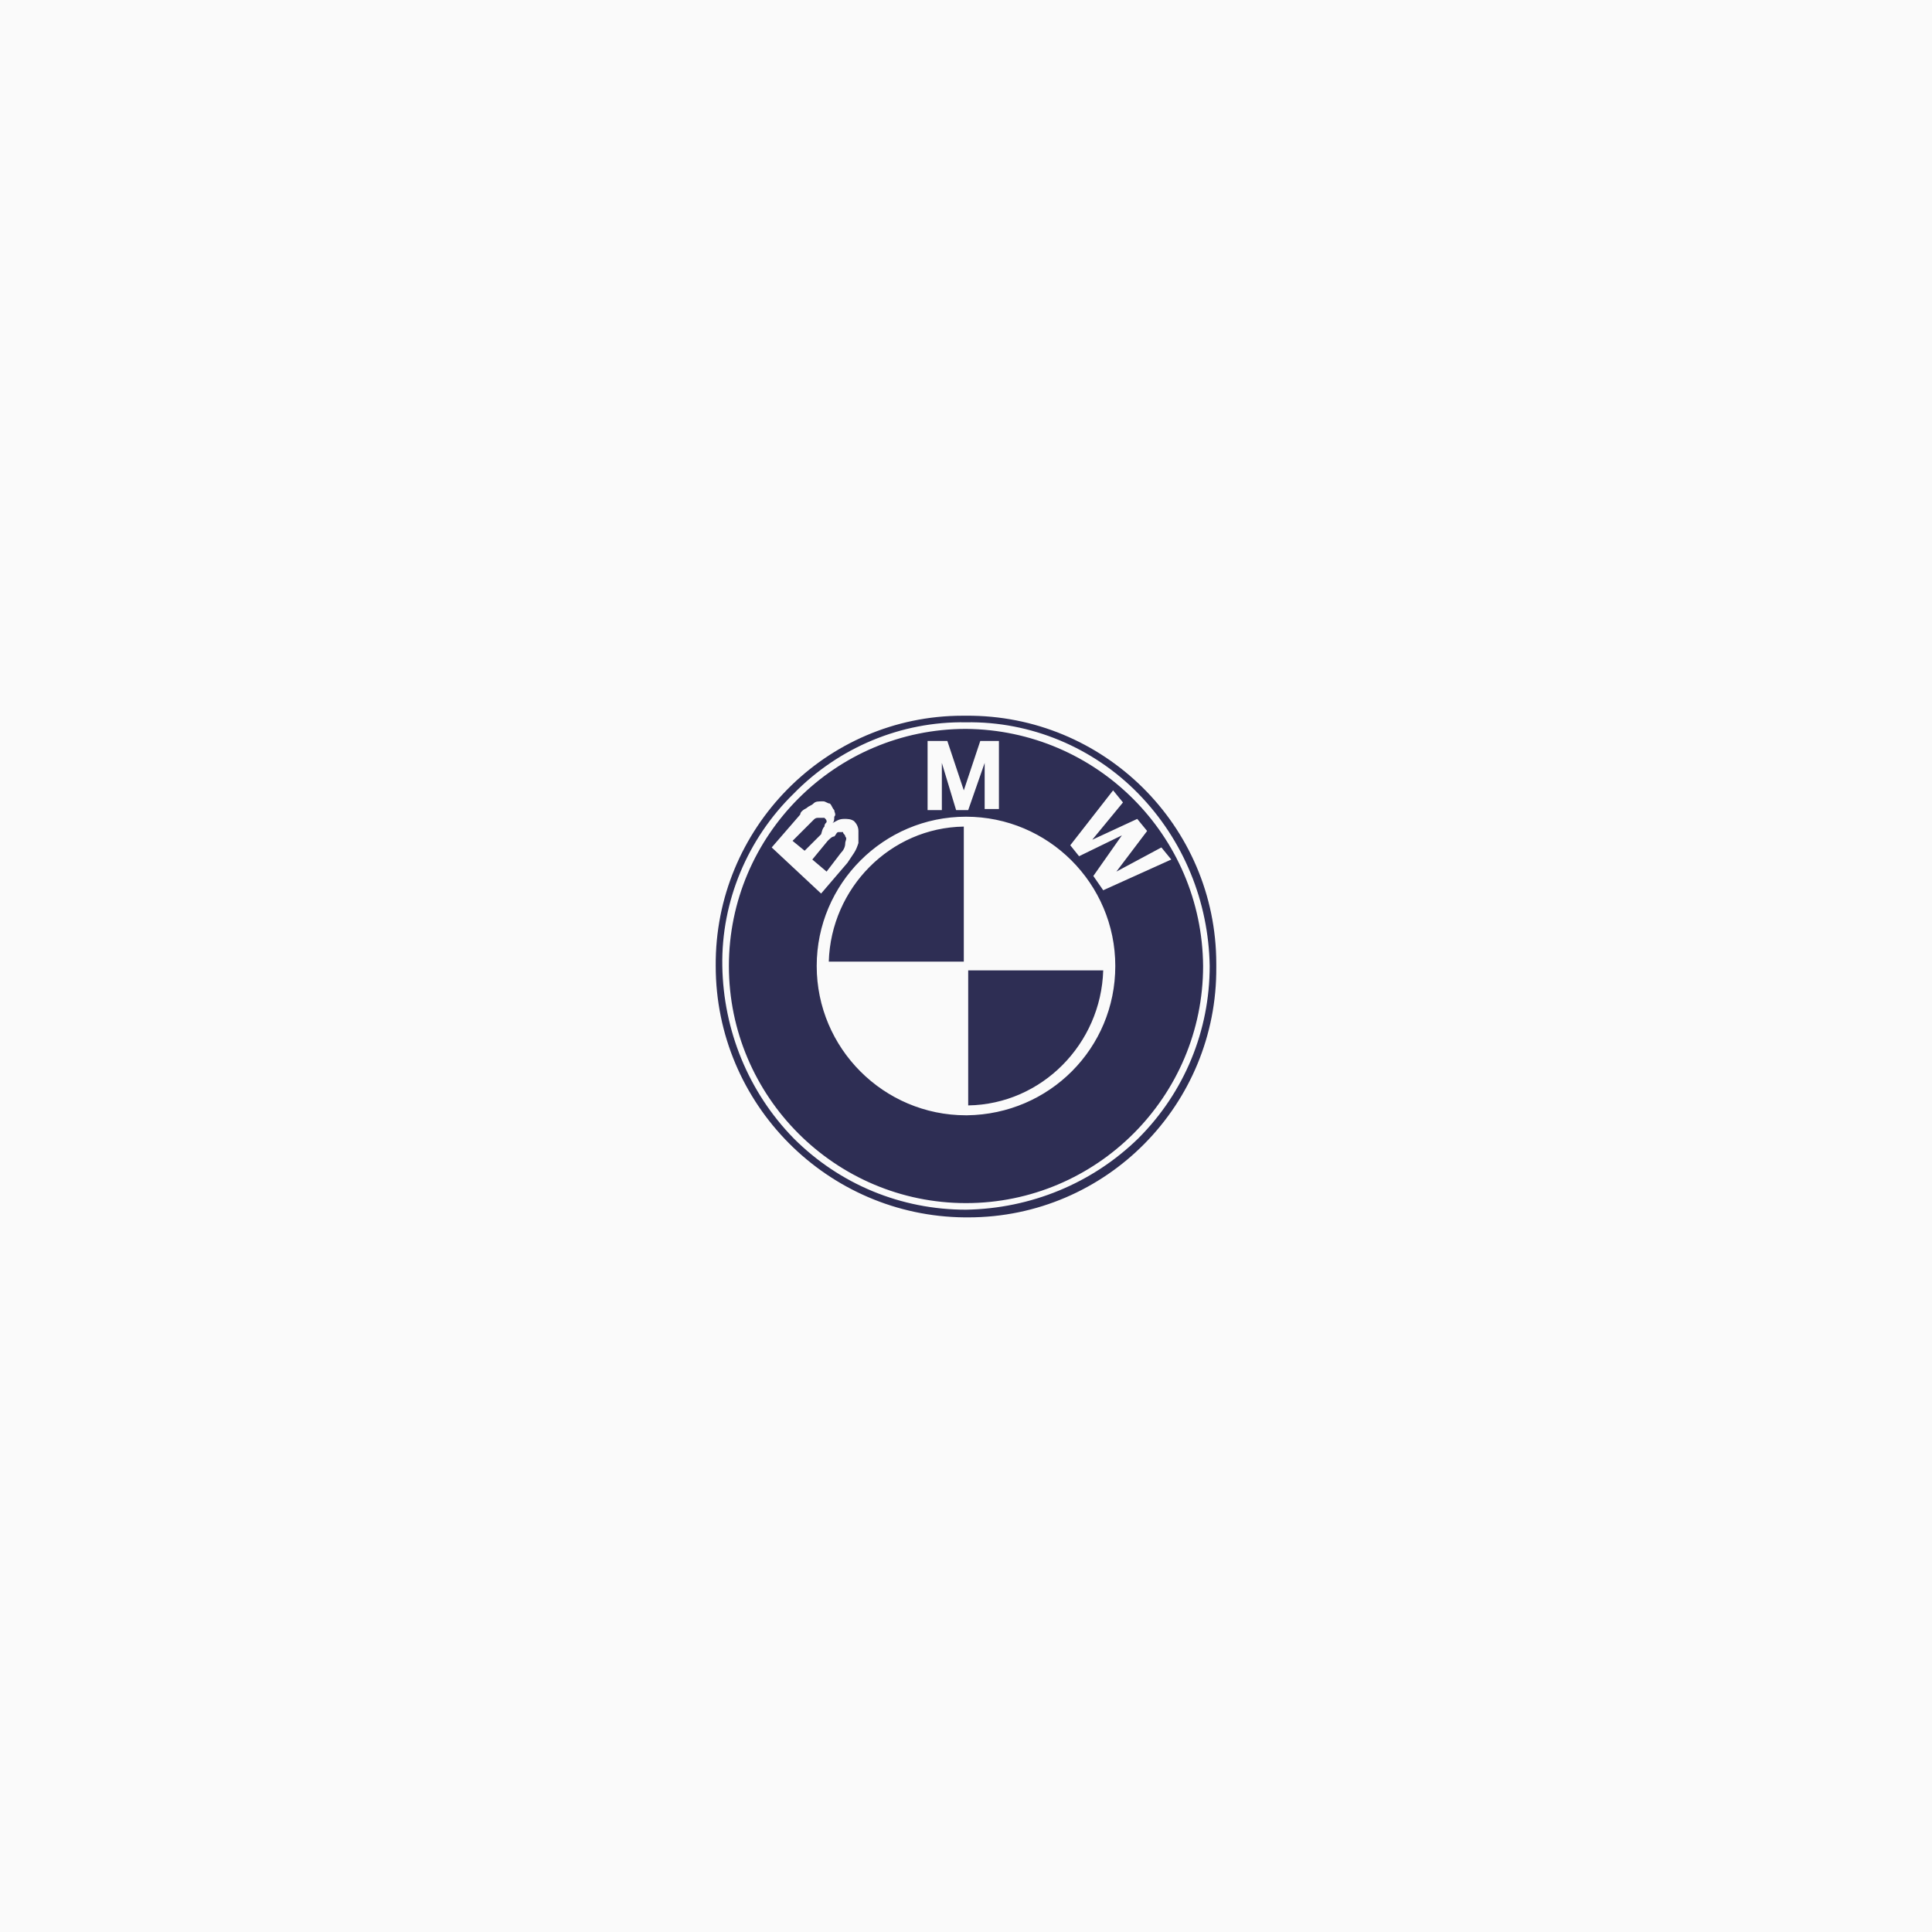 <svg width="176" height="176" viewBox="0 0 176 176" fill="none" xmlns="http://www.w3.org/2000/svg">
<rect width="176" height="176" fill="#FAFAFA"/>
<path d="M87.8 75.3C81.1 75.4 75.7 80.9 75.5 87.6H87.8V75.3ZM88.2 100.7C94.9 100.6 100.3 95.1 100.5 88.4H88.2V100.7ZM65.2 88C65.1 75.5 75.2 65.2 87.7 65.2C87.8 65.2 87.9 65.2 88 65.2C100.5 65.1 110.8 75.2 110.8 87.8C110.8 87.9 110.8 88 110.8 88.1C110.9 100.6 100.8 110.9 88.2 110.9C88.1 110.9 88 110.9 87.9 110.9C75.4 110.8 65.2 100.6 65.2 88ZM72.3 72.3C68.1 76.4 65.7 82.1 65.8 88C65.9 93.9 68.2 99.5 72.3 103.7C76.5 107.9 82.1 110.2 88 110.2C93.9 110.1 99.5 107.8 103.7 103.7C107.9 99.5 110.2 93.9 110.2 88C110.1 82.1 107.8 76.5 103.7 72.3C99.6 68.1 93.9 65.7 88 65.8C82.1 65.7 76.4 68.1 72.3 72.3ZM76.6 77.7C76.8 77.5 77 77.2 77 76.8C77 76.6 77.2 76.4 77 76.2C77 76 76.8 76 76.8 75.8H76.4C76.2 75.8 76.2 76 76 76.2C75.8 76.2 75.6 76.4 75.4 76.6L74 78.3L75.3 79.4L76.6 77.7ZM75.1 75.3C75.1 75.1 75.2 75 75.3 74.9C75.3 74.7 75.3 74.7 75.1 74.5H74.5C74.3 74.5 74.2 74.6 74.1 74.7L73.7 75.1L72.2 76.6L73.3 77.5L74.8 76C74.9 75.7 74.9 75.5 75.1 75.3ZM88 66.4C76.1 66.4 66.4 76.1 66.4 88C66.4 99.9 76.1 109.6 88 109.6C99.9 109.6 109.6 99.9 109.6 88C109.5 76.1 99.9 66.5 88 66.4ZM84.6 67.5H86.3L87.8 72L89.3 67.5H91V73.7H89.7V69.5L88.2 73.8H87.1L85.8 69.5V73.8H84.5V67.5H84.6ZM70.3 77.2L72.9 74.2C72.9 74 73.1 73.8 73.5 73.6C73.7 73.4 73.9 73.4 74.1 73.2C74.3 73 74.5 73 75 73C75.2 73 75.4 73.2 75.6 73.2C75.8 73.4 75.8 73.6 76 73.8C76 74 76.2 74.2 76 74.4C76 74.6 76 74.9 75.8 75C76.2 74.8 76.4 74.6 76.9 74.6C77.2 74.6 77.5 74.6 77.8 74.8C78 75 78.2 75.3 78.2 75.7V76.8C78.1 77.1 78 77.4 77.8 77.7C77.6 78 77.4 78.3 77.2 78.6L74.8 81.4L70.3 77.2ZM88 101.6C80.5 101.6 74.4 95.5 74.4 88C74.4 80.5 80.5 74.4 88 74.4C95.5 74.4 101.6 80.5 101.6 88C101.6 95.5 95.6 101.5 88.1 101.6H88ZM100.5 81.1L99.6 79.8L102.2 76.1L98.3 78L97.5 77L101.4 72L102.3 73.1L99.5 76.5L103.6 74.6L104.5 75.7L101.7 79.4L105.8 77.2L106.7 78.3L100.5 81.1Z" fill="#2E2E54"/>
</svg>
